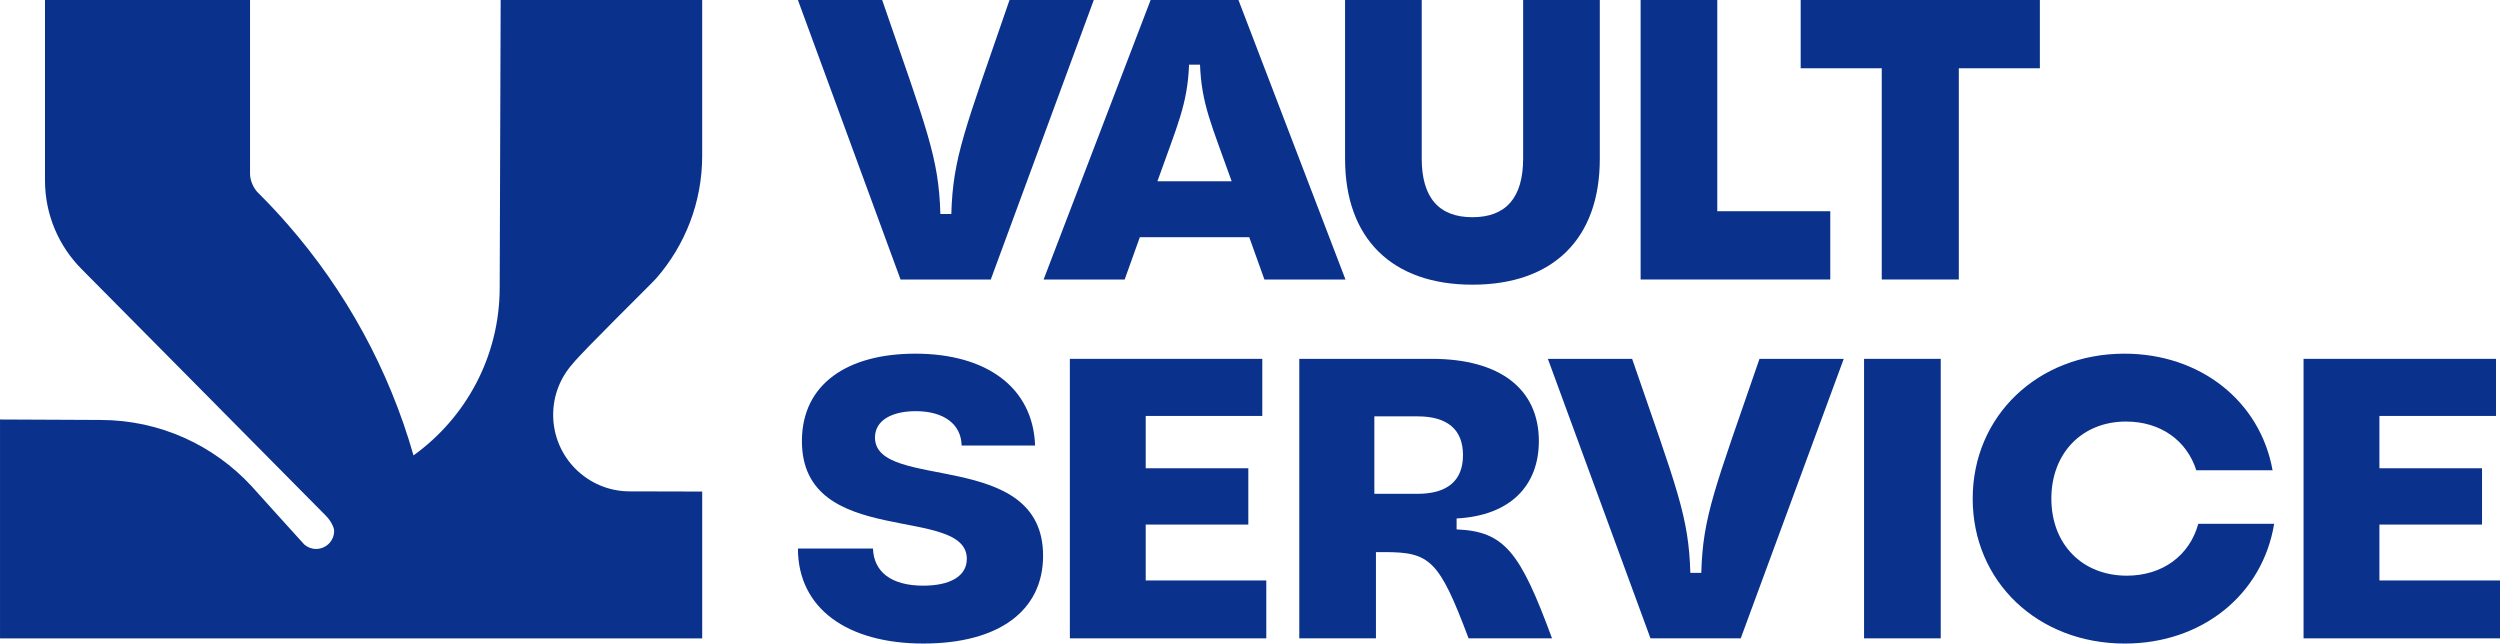 <?xml version="1.0" encoding="UTF-8"?>
<svg id="_레이어_2" data-name="레이어_2" xmlns="http://www.w3.org/2000/svg" viewBox="0 0 1832.3 471.67">
  <defs>
    <style>
      .cls-1 {
        fill: #0a328d;
      }
    </style>
  </defs>
  <g id="_레이어_1-2" data-name="레이어_1">
    <g>
      <g>
        <path class="cls-1" d="M584.81,0h61.75c32.78,95.11,41.49,115.3,42.66,156.86h8.02c1.17-41.56,9.89-61.75,42.67-156.86h61.75l-75.5,204.85h-66.14L584.81,0Z"/>
        <path class="cls-1" d="M764.88,204.85L843.31,0h64.38l78.43,204.85h-59.41l-11.12-31.02h-80.18l-11.12,31.02h-59.41ZM902.71,132.86c-14.63-41.26-22.03-56.19-23.2-85.45h-8.02c-1.17,29.26-8.57,44.19-23.2,85.45h54.43Z"/>
        <path class="cls-1" d="M985.82,116.47V0h56.19v116.18c0,28.68,12.58,43.02,37.17,43.02s37.16-14.34,37.16-43.02V0h56.19v116.47c0,58.53-34.24,92.18-93.35,92.18s-93.35-33.95-93.35-92.18Z"/>
        <path class="cls-1" d="M1202.44,0h56.19v154.81h82.82v50.04h-139.01V0Z"/>
        <path class="cls-1" d="M1379.17,50.04h-59.41V0h175.3v50.04h-59.41v154.81h-56.48V50.04Z"/>
      </g>
      <g>
        <path class="cls-1" d="M584.81,402.02h55.02c.58,16.97,13.17,27.22,36.87,27.22,19.31,0,31.9-6.73,31.9-19.61,0-40.09-120.86-7.02-120.86-86.33,0-41.85,33.36-64.09,83.11-64.09,52.67,0,86.33,25.17,87.79,67.31h-53.85c-.29-15.51-12.88-25.17-33.65-25.17-16.97,0-29.85,6.44-29.85,19.31,0,39.8,123.21,7.61,123.21,86.62,0,40.39-32.48,64.38-87.79,64.38s-91.89-25.46-91.89-69.65Z"/>
        <path class="cls-1" d="M784.1,263.01h141.06v41.85h-85.45v38.34h75.21v41.26h-75.21v40.97h88.38v42.43h-143.98v-204.85Z"/>
        <path class="cls-1" d="M1014.61,404.65h-6.15v63.21h-56.19v-204.85h97.16c49.75,0,78.43,21.95,78.43,60.29,0,32.48-20.78,54.64-60.29,56.69v8.02c35.11,1.46,46.53,16.35,69.94,79.85h-61.16c-21.65-57.65-28.38-63.21-61.75-63.21ZM1038.9,361.93c21.95,0,33.36-9.66,33.36-28.39s-11.41-28.39-33.36-28.39h-31.61v56.77h31.61Z"/>
        <path class="cls-1" d="M1134.47,263.01h61.75c32.78,95.11,41.5,115.3,42.66,156.86h8.02c1.17-41.56,9.89-61.75,42.66-156.86h61.75l-75.5,204.85h-66.14l-75.21-204.85Z"/>
        <path class="cls-1" d="M1366.21,263.01h56.19v204.85h-56.19v-204.85Z"/>
        <path class="cls-1" d="M1445.83,365.44c0-60.58,47.7-106.23,111.21-106.23,55.6,0,99.5,34.82,108.57,85.45h-55.9c-7.02-21.95-26.34-35.7-51.5-35.7-32.19,0-54.73,23.12-54.73,56.48s22.54,56.48,55.31,56.48c26.04,0,45.95-14.63,52.39-38.04h55.6c-8.49,51.8-52.68,87.79-109.45,87.79-63.8,0-111.5-45.36-111.5-106.23Z"/>
        <path class="cls-1" d="M1688.31,263.01h141.06v41.85h-85.45v38.34h75.21v41.26h-75.21v40.97h88.38v42.43h-143.98v-204.85Z"/>
      </g>
      <path class="cls-1" d="M419.71,266.61c7.54-9.43,57.82-58.67,61.25-62.61,20.98-24.03,33.69-55.46,33.69-89.86V0h-147.71l-.71,210.69c0,50.7-24.91,95.58-63.16,123.08-18.04-63.18-49.78-120.59-91.78-168.82-6.87-7.89-14.01-15.55-21.42-22.94-3.96-3.49-6.62-9.68-6.62-14.62V0H32.97v132.21c0,25.43,10.3,48.46,26.96,65.14.02.02.03.03.05.05,0,0,133.67,134.85,178.95,180.67,3.45,3.49,5.97,8.4,5.97,11.04,0,7.3-5.92,13.22-13.22,13.22-3.3,0-6.31-1.22-8.63-3.22-.83-.72-37.93-41.99-38.73-42.86-27.57-29.8-67-48.46-110.8-48.46l-73.51-.34v160.43h514.65v-107.62l-53.12-.13c-30.99,0-56.11-25.12-56.11-56.11,0-14.37,5.41-27.47,14.29-37.4"/>
    </g>
  </g>
</svg>